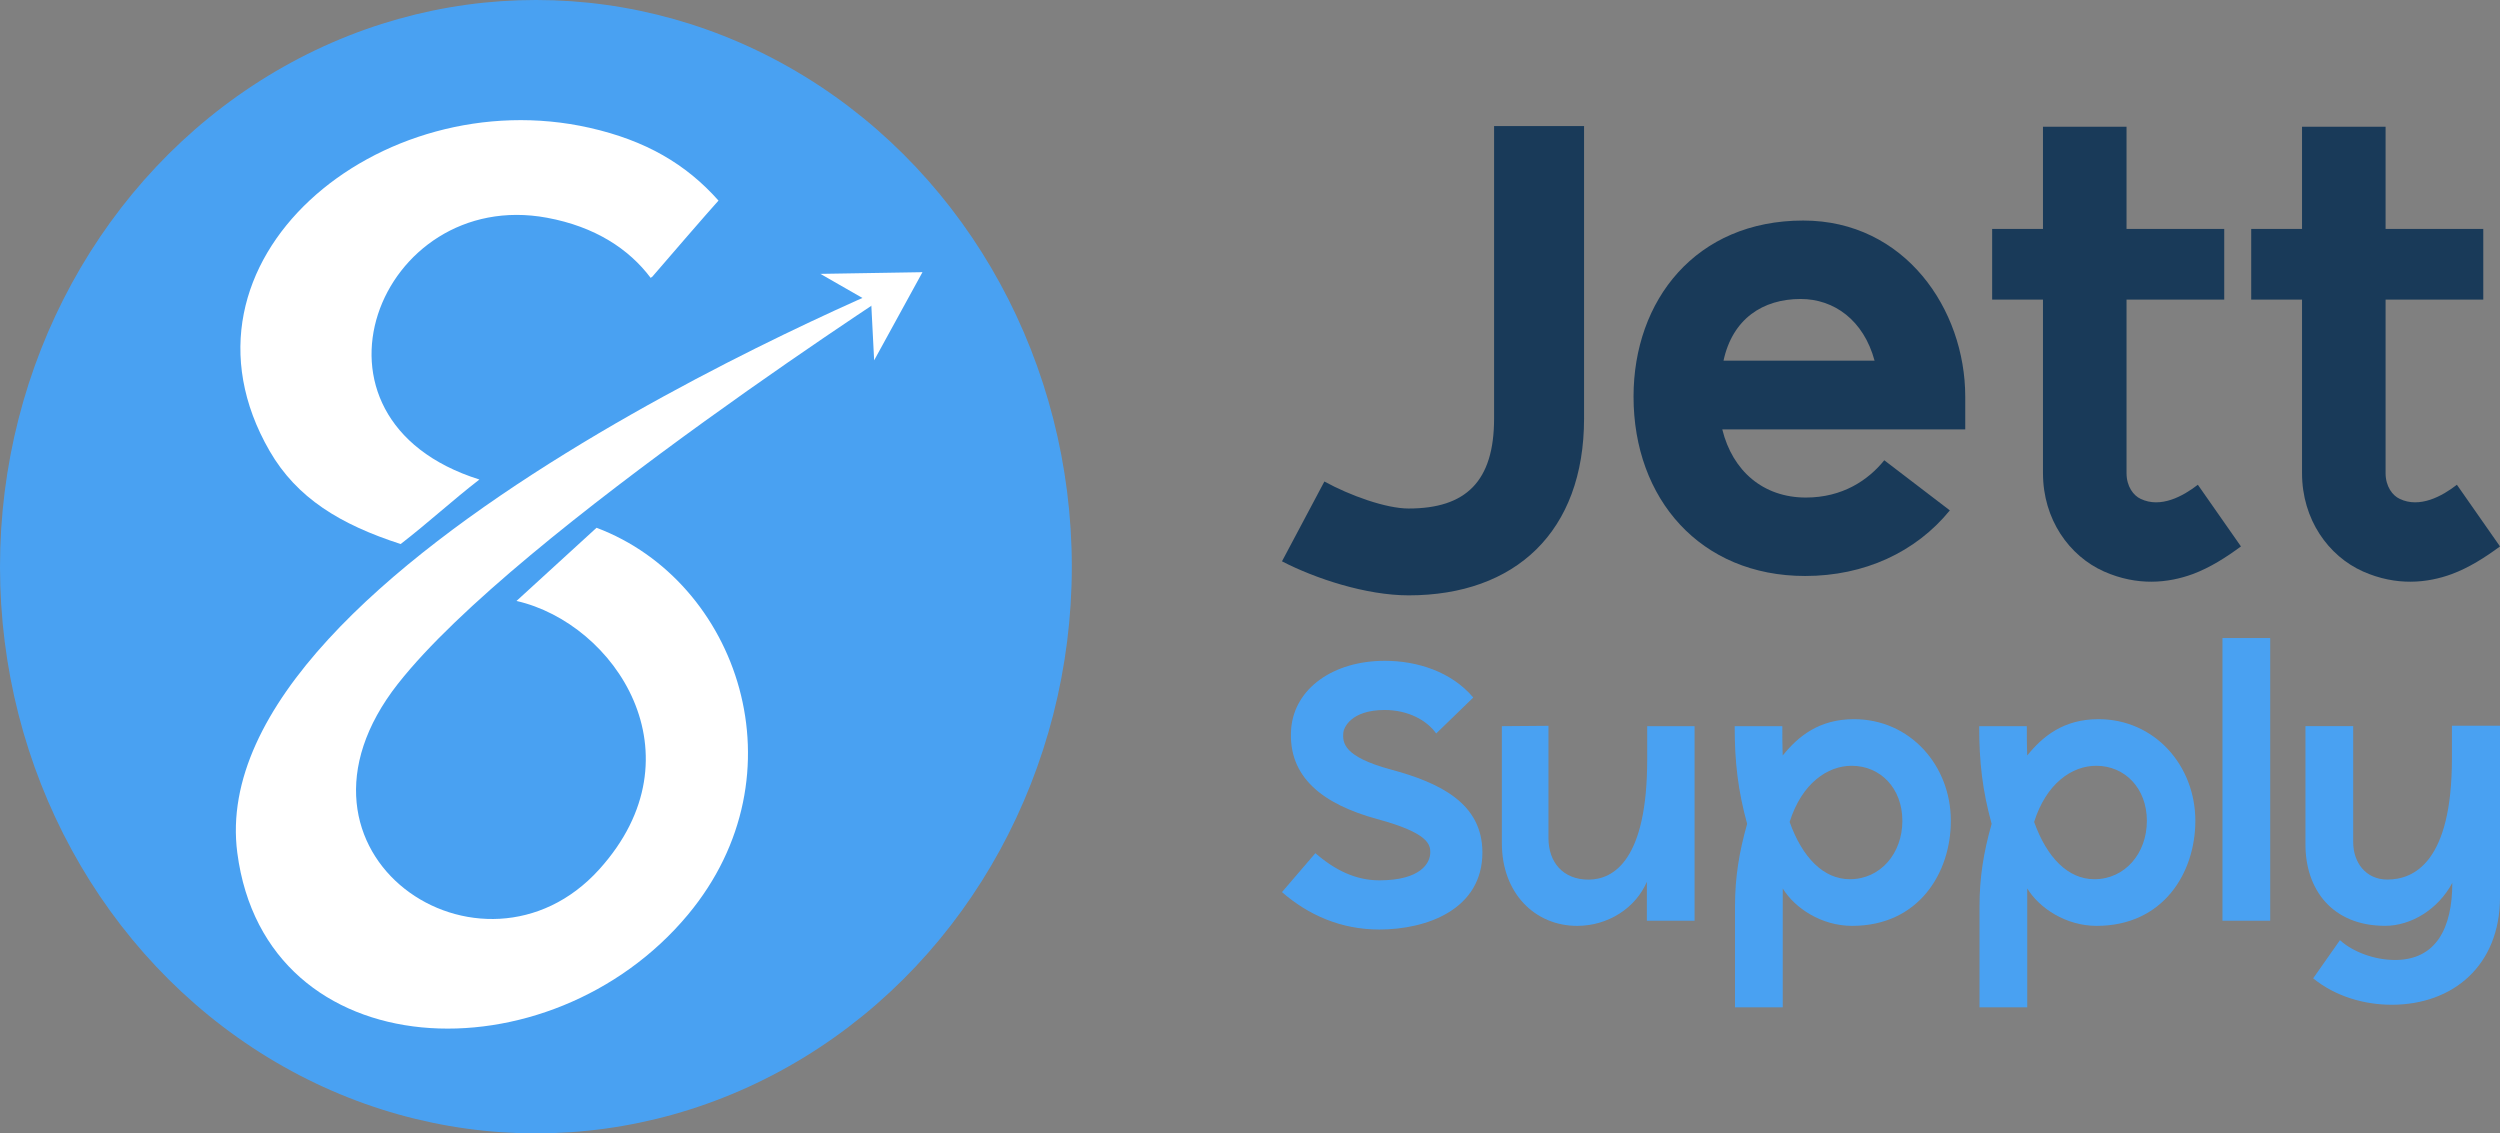 <?xml version="1.0" encoding="UTF-8"?>
<svg id="Capa_2" data-name="Capa 2" xmlns="http://www.w3.org/2000/svg" viewBox="0 0 669.94 303.73">
  <rect x="0" y="0" width="669.94" height="303.73" fill="#808080" stroke="none"/>
  <defs>
    <style>
      .cls-1 {
        fill: #fff;
      }

      .cls-2 {
        fill: #49a1f2;
      }

      .cls-3 {
        fill: #193a59;
      }
    </style>
  </defs>
  <g id="Capa_1-2" data-name="Capa 1">
    <g>
      <path class="cls-2" d="M352.49,228.63c5.21,4.53,10.82,7.28,17.12,7.28,11.21,0,13.67-4.72,13.67-7.48,0-2.07-.39-5.21-14.26-8.95-14.36-3.94-24-11.12-23.02-24.2.89-10.82,11.31-18.2,25.09-18.2,8.56,0,17.81,2.85,23.71,9.84l-9.94,9.64c-2.46-3.54-7.57-6.3-13.77-6.3-9.25,0-11.02,4.92-11.12,6.1-.2,2.66,0,6.39,12.69,9.84,13.18,3.54,24.59,9.05,24.59,22.23,0,15.25-14.85,20.66-27.64,20.66-10.33,0-19.09-3.94-26.07-10.03l8.95-10.43Z"/>
      <path class="cls-2" d="M454.11,246.73h-12.79v-10.43c-3.05,7.08-10.43,11.81-18.69,11.81-11.31,0-20.17-8.76-20.17-22.13v-31.38l12.49-.1v30.1c0,6.49,3.94,11.12,10.72,11.12s15.74-5.31,15.74-32.17v-8.95h12.69v52.14Z"/>
      <path class="cls-2" d="M477.62,194.59c0,2.56,0,5.61.1,7.87,4.13-5.12,9.74-9.74,19.09-9.74,15.05,0,25.97,12.4,25.97,27.25,0,13.87-8.56,28.14-26.46,28.14-8.17,0-15.35-4.72-18.59-10.03v31.87h-12.79v-27.05c0-7.77,1.08-14.46,3.25-22.13-2.46-8.95-3.34-16.53-3.34-26.17h12.79ZM495.72,235.61c8.16,0,14.07-6.89,14.07-15.64s-5.9-14.76-13.58-14.76c-6.49,0-13.38,4.72-16.63,15.05,3.44,9.64,9.15,15.35,16.13,15.35Z"/>
      <path class="cls-2" d="M543.14,194.59c0,2.56,0,5.61.1,7.87,4.13-5.12,9.74-9.74,19.09-9.74,15.05,0,25.97,12.4,25.97,27.25,0,13.87-8.56,28.14-26.46,28.14-8.17,0-15.35-4.72-18.59-10.03v31.87h-12.79v-27.05c0-7.77,1.08-14.46,3.25-22.13-2.46-8.95-3.34-16.53-3.34-26.17h12.79ZM561.24,235.61c8.16,0,14.07-6.89,14.07-15.64s-5.9-14.76-13.58-14.76c-6.49,0-13.38,4.72-16.63,15.05,3.44,9.64,9.15,15.35,16.13,15.35Z"/>
      <path class="cls-2" d="M608.36,170.98v75.75h-12.79v-75.75h12.79Z"/>
      <path class="cls-2" d="M669.94,194.49v45.94c0,18.3-12.59,28.82-29.02,28.82-7.38,0-15.15-2.26-21.05-7.08l7.18-10.23c3.44,3.15,9.25,5.31,14.76,5.31,11.02,0,15.35-8.56,15.35-20.66-3.84,7.18-11.12,11.51-18,11.51-14.26,0-21.35-9.84-21.35-21.74v-31.78h12.79v31.09c0,5.41,3.34,10.03,9.15,10.03,7.18,0,17.31-4.72,17.31-32.46v-8.76h12.89Z"/>
      <ellipse class="cls-2" cx="143.61" cy="151.86" rx="143.61" ry="151.86"/>
      <path class="cls-3" d="M354.9,129.03c6.89,3.78,16.53,7.24,22.57,7.24,15.33,0,22.91-7.24,22.91-24.11V33.78h24.11v78.38c0,30.32-18.43,47.38-47.02,47.38-11.36,0-24.98-4.48-33.93-9.12l11.36-21.38Z"/>
      <path class="cls-3" d="M522.5,136.78c-9.12,11.19-22.91,17.57-38.76,17.57-28.08,0-45.99-20.67-45.99-48.06,0-25.84,16.7-47.19,45.48-47.19,27.22,0,43.41,23.77,43.41,47.19v8.78h-65.11c2.76,11.19,11.02,18.26,22.4,18.26,9.82,0,16.7-4.65,21.01-9.99l17.57,13.43ZM502.34,96.65c-2.93-10.85-10.85-16.53-19.81-16.53-10.16,0-18.26,5.34-20.67,16.53h40.48Z"/>
      <path class="cls-3" d="M569.86,33.95v27.39h26.18v18.94h-26.18v46.51c0,3.61,1.9,6.04,3.78,6.89,5.34,2.58,11.36-.69,15.33-3.78l11.55,16.53c-3.97,2.93-8.27,5.68-12.92,7.41-6.55,2.41-14.82,3.27-23.77-.69-9.31-4.14-16.36-13.96-16.36-26.35v-46.51h-13.62v-18.94h13.62v-27.39h22.4Z"/>
      <path class="cls-3" d="M639.28,33.95v27.39h26.18v18.94h-26.18v46.51c0,3.61,1.9,6.04,3.78,6.89,5.34,2.58,11.36-.69,15.33-3.78l11.55,16.53c-3.97,2.93-8.27,5.68-12.92,7.41-6.55,2.41-14.82,3.27-23.77-.69-9.31-4.14-16.36-13.96-16.36-26.35v-46.51h-13.62v-18.94h13.62v-27.39h22.4Z"/>
      <path class="cls-1" d="M106.68,183.18c-35.89,45.68,22.65,84.41,53.92,49.77,27.73-30.72,4.2-65.88-22.19-71.91l21.45-19.61c38,14.3,55.86,66.05,24.47,103.71-36.89,44.26-113.13,41.73-120.74-16.62-10.17-78.01,183.62-155.58,183.62-155.58,0,0-108.57,69.58-140.52,110.24Z"/>
      <path class="cls-1" d="M174.78,74.18c3.09-3.61,14.94-17.32,17.76-20.43-8.71-9.81-19.55-16.11-34.53-19.5-56.2-12.71-115.19,35.64-85.76,86.6,7.31,12.66,18.98,19.71,35.12,24.94,7.55-5.84,13.82-11.66,21.1-17.29-51.72-16.27-26.79-78.46,18.11-70.15,12.9,2.39,21.97,8.38,27.78,16.11.13-.1.27-.19.41-.29Z"/>
      <polygon class="cls-1" points="247.2 72.94 234.25 96.56 233.46 81.19 219.84 73.39 247.2 72.94"/>
    </g>
  </g>
</svg>